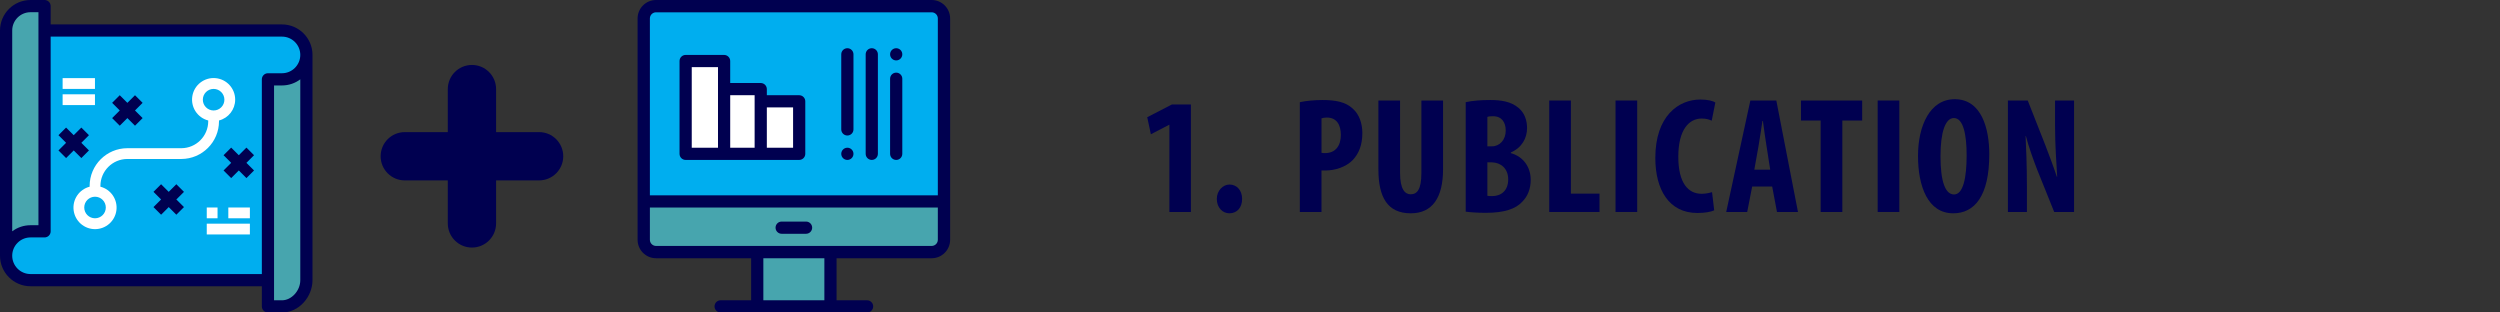 <?xml version="1.0" encoding="utf-8"?>
<!-- Generator: Adobe Illustrator 16.0.0, SVG Export Plug-In . SVG Version: 6.00 Build 0)  -->
<!DOCTYPE svg PUBLIC "-//W3C//DTD SVG 1.1//EN" "http://www.w3.org/Graphics/SVG/1.1/DTD/svg11.dtd">
<svg version="1.1" id="Layer_1" xmlns="http://www.w3.org/2000/svg" xmlns:xlink="http://www.w3.org/1999/xlink" x="0px" y="0px"
	 width="800px" height="100px" viewBox="0 0 800 100" enable-background="new 0 0 800 100" xml:space="preserve">
<rect x="0" y="0" width="800" height="100" fill="#333333" stroke="none"/>
<g>
	<path fill="#000050" d="M374.205,39.944H374.1l-5.821,3.017l-1.165-5.451l7.886-4.075h6.086v34.4h-6.88V39.944z"/>
	<path fill="#000050" d="M389.379,63.654c0-2.646,1.958-4.604,4.075-4.604c2.223,0,4.022,1.746,4.022,4.604
		c0,2.805-1.641,4.604-4.075,4.604C391.231,68.259,389.379,66.459,389.379,63.654z"/>
	<path fill="#000050" d="M415.947,32.694c1.958-0.423,4.604-0.688,7.25-0.688c4.128,0,7.356,0.583,9.686,2.752
		c2.116,1.853,3.069,4.816,3.069,7.833c0,3.863-1.164,6.562-3.017,8.573c-2.223,2.329-5.822,3.388-8.68,3.388
		c-0.477,0-0.953,0-1.376,0v13.283h-6.933V32.694z M422.88,48.888c0.317,0.106,0.688,0.106,1.111,0.106
		c3.493,0,5.08-2.487,5.08-5.822c0-3.123-1.27-5.557-4.498-5.557c-0.635,0-1.271,0.106-1.693,0.265V48.888z"/>
	<path fill="#000050" d="M448.019,32.165v23.181c0,5.239,1.588,6.826,3.388,6.826c2.011,0,3.439-1.429,3.439-6.826V32.165h6.933
		v21.963c0,9.156-3.439,14.131-10.319,14.131c-7.463,0-10.373-5.134-10.373-14.078V32.165H448.019z"/>
	<path fill="#000050" d="M469.025,32.694c2.116-0.477,4.869-0.688,7.886-0.688c3.334,0,6.562,0.423,9.05,2.541
		c1.905,1.587,2.699,3.969,2.699,6.457c0,3.176-1.641,6.245-5.187,7.78v0.212c4.128,1.164,6.351,4.604,6.351,8.52
		c0,2.964-0.953,5.24-2.646,6.986c-2.117,2.329-5.716,3.599-11.696,3.599c-2.646,0-4.869-0.158-6.457-0.37V32.694z M475.958,46.824
		h1.482c2.487,0,4.393-2.116,4.393-5.027c0-2.593-1.218-4.604-4.075-4.604c-0.741,0-1.376,0.053-1.8,0.212V46.824z M475.958,62.648
		c0.424,0.106,0.9,0.106,1.535,0.106c2.805,0,5.134-1.694,5.134-5.346c0-3.546-2.435-5.398-5.187-5.451h-1.482V62.648z"/>
	<path fill="#000050" d="M495.758,32.165h6.933v29.796h9.155v5.874h-16.088V32.165z"/>
	<path fill="#000050" d="M523.902,32.165v35.67h-6.933v-35.67H523.902z"/>
	<path fill="#000050" d="M548.543,67.306c-1.005,0.477-2.963,0.848-5.397,0.848c-9.104,0-13.442-7.516-13.442-17.624
		c0-13.443,7.462-18.682,14.395-18.682c2.435,0,4.128,0.477,4.816,0.953l-1.164,5.821c-0.794-0.37-1.694-0.688-3.229-0.688
		c-3.916,0-7.463,3.387-7.463,12.225c0,8.521,3.229,11.855,7.463,11.855c1.164,0,2.487-0.265,3.334-0.529L548.543,67.306z"/>
	<path fill="#000050" d="M560.695,59.686l-1.588,8.149h-6.722l7.728-35.67h8.309l6.933,35.67h-6.721l-1.535-8.149H560.695z
		 M566.464,54.287l-1.164-7.463c-0.371-2.169-0.848-5.715-1.165-8.097h-0.158c-0.371,2.382-0.9,6.086-1.271,8.15l-1.323,7.41
		H566.464z"/>
	<path fill="#000050" d="M582.611,38.568h-6.298v-6.404h19.582v6.404h-6.352v29.267h-6.933V38.568z"/>
	<path fill="#000050" d="M607.787,32.165v35.67h-6.933v-35.67H607.787z"/>
	<path fill="#000050" d="M636.572,49.365c0,13.443-4.764,18.894-11.537,18.894c-8.098,0-11.272-8.573-11.272-18.365
		c0-9.738,3.863-18.153,11.749-18.153C634.138,31.741,636.572,41.214,636.572,49.365z M620.96,50c0,8.098,1.534,12.226,4.339,12.226
		c2.911,0,4.023-5.293,4.023-12.543c0-6.245-0.953-11.907-4.075-11.907C622.494,37.775,620.96,42.326,620.96,50z"/>
	<path fill="#000050" d="M642.526,67.835v-35.67h6.351l5.505,13.972c1.059,2.751,2.805,7.356,3.81,10.426h0.106
		c-0.212-3.758-0.688-9.95-0.688-16.512v-7.886h6.086v35.67h-6.351l-5.451-13.548c-1.165-3.017-2.806-7.515-3.6-10.744h-0.105
		c0.158,3.599,0.424,9.104,0.424,16.248v8.044H642.526z"/>
</g>
<g>
	<path fill="#00AEEF" d="M302.074,5.906v58.553h-96.078V5.906c0-2.173,1.764-3.937,3.937-3.937h88.205
		C300.311,1.969,302.074,3.732,302.074,5.906z"/>
	<path fill="#47A5AE" d="M205.996,64.459V76.73c0,2.173,1.763,3.938,3.937,3.938h32.386v17.38h23.434v-17.38h32.386
		c2.173,0,3.937-1.764,3.937-3.938V64.459H205.996L205.996,64.459z"/>
	<path fill="#000050" d="M298.138,0h-88.205c-3.256,0-5.905,2.65-5.905,5.906V76.73c0,3.256,2.649,5.905,5.905,5.905h30.433v13.458
		h-9.765c-1.078,0-1.952,0.875-1.952,1.953s0.875,1.953,1.952,1.953h46.868c1.078,0,1.953-0.875,1.953-1.953
		s-0.875-1.953-1.953-1.953h-9.764V82.636h30.433c3.257,0,5.905-2.649,5.905-5.905V5.906C304.043,2.65,301.394,0,298.138,0z
		 M209.933,3.938h88.205c1.085,0,1.968,0.883,1.968,1.968v56.6h-92.141v-56.6C207.965,4.82,208.848,3.938,209.933,3.938z
		 M263.799,96.095h-19.528V82.636h19.528V96.095z M298.138,78.699h-88.205c-1.085,0-1.968-0.883-1.968-1.969V66.411h92.141V76.73
		C300.105,77.815,299.223,78.699,298.138,78.699z"/>
	<path fill="#000050" d="M257.94,70.903h-7.811c-1.079,0-1.953,0.874-1.953,1.953c0,1.078,0.875,1.953,1.953,1.953h7.811
		c1.079,0,1.953-0.875,1.953-1.953C259.894,71.777,259.02,70.903,257.94,70.903z"/>
	<g>
		<path fill="#FFFFFF" d="M243.433,32.425v-3.907h-11.72v-8.986h-12.307v29.692c3.88,0,32.442,0,36.333,0v-16.8H243.433z"/>
		<path fill="#000050" d="M257.693,32.425c0-1.08-0.875-1.954-1.954-1.954h-10.353v-1.953c0-1.08-0.875-1.954-1.954-1.954h-9.768
			v-7.032c0-1.079-0.875-1.954-1.953-1.954h-12.307c-1.079,0-1.954,0.875-1.954,1.954v29.692c0,1.078,0.875,1.953,1.954,1.953
			h12.307h11.72h12.306c1.079,0,1.954-0.875,1.954-1.953V32.425z M221.359,21.485h8.4v7.033v18.752h-8.4V21.485z M233.666,30.471
			h7.814v1.954v14.846h-7.814V30.471z M253.786,47.271h-8.399V34.378h8.399V47.271z"/>
		<g>
			<path fill="#000050" d="M273.109,49.225c0-1.079-0.875-1.954-1.953-1.954s-1.954,0.875-1.954,1.954
				c0,1.078,0.876,1.953,1.954,1.953S273.109,50.303,273.109,49.225z"/>
			<path fill="#000050" d="M284.83,17.383c0,1.079,0.875,1.953,1.953,1.953s1.953-0.875,1.953-1.953
				c0-1.078-0.875-1.954-1.953-1.954S284.83,16.305,284.83,17.383z"/>
			<path fill="#000050" d="M284.83,25.197v24.028c0,1.078,0.874,1.953,1.953,1.953s1.953-0.875,1.953-1.953V25.197
				c0-1.078-0.874-1.953-1.953-1.953S284.83,24.119,284.83,25.197z"/>
			<path fill="#000050" d="M269.202,17.383V41.41c0,1.079,0.875,1.954,1.954,1.954c1.078,0,1.953-0.875,1.953-1.954V17.383
				c0-1.079-0.875-1.954-1.953-1.954C270.077,15.43,269.202,16.304,269.202,17.383z"/>
			<path fill="#000050" d="M277.016,17.383v31.841c0,1.078,0.875,1.953,1.954,1.953s1.953-0.875,1.953-1.953V17.383
				c0-1.079-0.874-1.954-1.953-1.954S277.016,16.304,277.016,17.383z"/>
		</g>
	</g>
</g>
<g>
	<g>
		<path fill="#47A5AE" d="M98.046,17.579v72.07c0,4.314-3.498,8.398-7.812,8.398h-4.493v-8.398V25.391h4.493
			C94.549,25.391,98.046,21.893,98.046,17.579z"/>
		<path fill="#00AEEF" d="M14.258,9.766v64.258H9.766c-2.156,0-4.109,0.875-5.523,2.289s-2.289,3.365-2.289,5.521v0.002
			c0,4.313,3.498,7.812,7.812,7.812h75.976V25.391h4.493c4.314,0,7.812-3.498,7.812-7.812c0-4.315-3.498-7.813-7.812-7.813H14.258z"
			/>
		<g>
			<path fill="#47A5AE" d="M14.258,9.766v64.258H9.766c-2.156,0-4.109,0.875-5.523,2.289s-2.289,3.365-2.289,5.521V9.766
				c0-4.314,3.498-7.812,7.812-7.812h4.492V9.766z"/>
		</g>
		<path fill="#000050" d="M44.141,7.813h-27.93v-5.86C16.211,0.875,15.336,0,14.258,0H9.766C4.381,0,0,4.381,0,9.766v72.068l0,0
			c0,0,0,0.001,0,0.002c0,5.385,4.381,9.766,9.766,9.766h74.023v6.445c0,1.078,0.875,1.953,1.953,1.953h4.493
			c2.612,0,5.088-1.145,6.971-3.223c1.776-1.96,2.794-4.559,2.794-7.129v-72.07c0-5.385-4.381-9.766-9.766-9.766H55.859H44.141z
			 M3.906,9.766c0-3.23,2.628-5.859,5.859-5.859h2.539V72.07H9.766c-2.141,0-4.178,0.686-5.859,1.952V9.766z M90.234,11.719
			c3.23,0,5.859,2.628,5.859,5.86c0,3.23-2.628,5.859-5.859,5.859h-4.493c-1.078,0-1.953,0.875-1.953,1.953v62.305H9.766
			c-3.231,0-5.859-2.629-5.859-5.861c0-1.562,0.61-3.033,1.717-4.141c1.107-1.107,2.579-1.717,4.143-1.717h4.492
			c1.079,0,1.953-0.875,1.953-1.953V11.719 M90.234,96.094h-2.539v-68.75h2.539c2.196,0,4.226-0.729,5.859-1.958v64.263
			C96.093,93.021,93.3,96.094,90.234,96.094z"/>
	</g>
	<g>
		<path fill="#000050" d="M56.428,58.954l-2.439,2.439l-2.439-2.439l-2.439,2.439l2.439,2.438l-2.439,2.439l2.439,2.439l2.439-2.439
			l2.439,2.439l2.439-2.439l-2.439-2.439l2.439-2.438L56.428,58.954z"/>
		<path fill="#000050" d="M81.292,49.671l-2.439-2.439l-2.439,2.439l-2.439-2.439l-2.439,2.439l2.439,2.439l-2.439,2.439
			l2.439,2.439l2.439-2.439l2.439,2.439l2.439-2.439l-2.439-2.439L81.292,49.671z"/>
		<path fill="#000050" d="M26.025,40.822l-2.439,2.439l-2.439-2.439l-2.439,2.439l2.439,2.439l-2.439,2.439l2.439,2.439l2.439-2.439
			l2.439,2.439l2.439-2.439L26.025,45.7l2.439-2.439L26.025,40.822z"/>
		<path fill="#000050" d="M43.197,30.472l-2.439,2.439l-2.439-2.439l-2.439,2.439l2.439,2.439l-2.439,2.439l2.439,2.439l2.439-2.439
			l2.439,2.439l2.439-2.439l-2.439-2.439l2.439-2.439L43.197,30.472z"/>
		<path fill="#FFFFFF" d="M75.257,31.901c0.014-3.589-2.727-6.589-6.302-6.9c-3.576-0.311-6.793,2.171-7.399,5.709
			c-0.606,3.538,1.601,6.949,5.076,7.846V38.8c-0.006,4.761-3.863,8.619-8.625,8.625h-17.25
			c-6.665,0.009-12.066,5.411-12.075,12.075v0.245c-3.364,0.868-5.558,4.104-5.12,7.551s3.371,6.03,6.845,6.03
			c3.475,0,6.407-2.584,6.845-6.03s-1.756-6.683-5.12-7.551V59.5c0.006-4.761,3.863-8.619,8.625-8.625h17.25
			c6.665-0.009,12.066-5.41,12.075-12.075v-0.245C73.12,37.771,75.246,35.037,75.257,31.901z M33.857,66.4
			c0,1.905-1.544,3.45-3.45,3.45s-3.45-1.545-3.45-3.45s1.545-3.45,3.45-3.45S33.857,64.495,33.857,66.4z M68.357,35.351
			c-1.905,0-3.45-1.545-3.45-3.45c0-1.905,1.545-3.451,3.45-3.451s3.45,1.545,3.45,3.451C71.808,33.806,70.263,35.351,68.357,35.351
			z"/>
		<path fill="#FFFFFF" d="M66.162,66.4h3.45v3.45h-3.45V66.4z"/>
		<path fill="#FFFFFF" d="M73.062,66.4h6.9v3.45h-6.9V66.4z"/>
		<path fill="#FFFFFF" d="M66.162,71.575h13.8v3.45h-13.8V71.575z"/>
		<path fill="#FFFFFF" d="M20.038,25h10.35v3.45h-10.35V25z"/>
		<path fill="#FFFFFF" d="M20.038,30.175h10.35v3.451h-10.35V30.175z"/>
	</g>
</g>
<path fill="#000050" d="M172.51,42.272h-13.761V28.511c0-4.269-3.459-7.728-7.727-7.728c-4.268,0-7.728,3.459-7.728,7.728v13.762
	h-13.763c-4.269,0-7.728,3.461-7.728,7.728c0,4.268,3.459,7.727,7.728,7.727h13.763v13.762c0,4.269,3.46,7.729,7.728,7.729
	c4.267,0,7.727-3.46,7.727-7.729V57.728h13.761c4.269,0,7.728-3.459,7.728-7.727C180.238,45.733,176.779,42.272,172.51,42.272z"/>
</svg>
